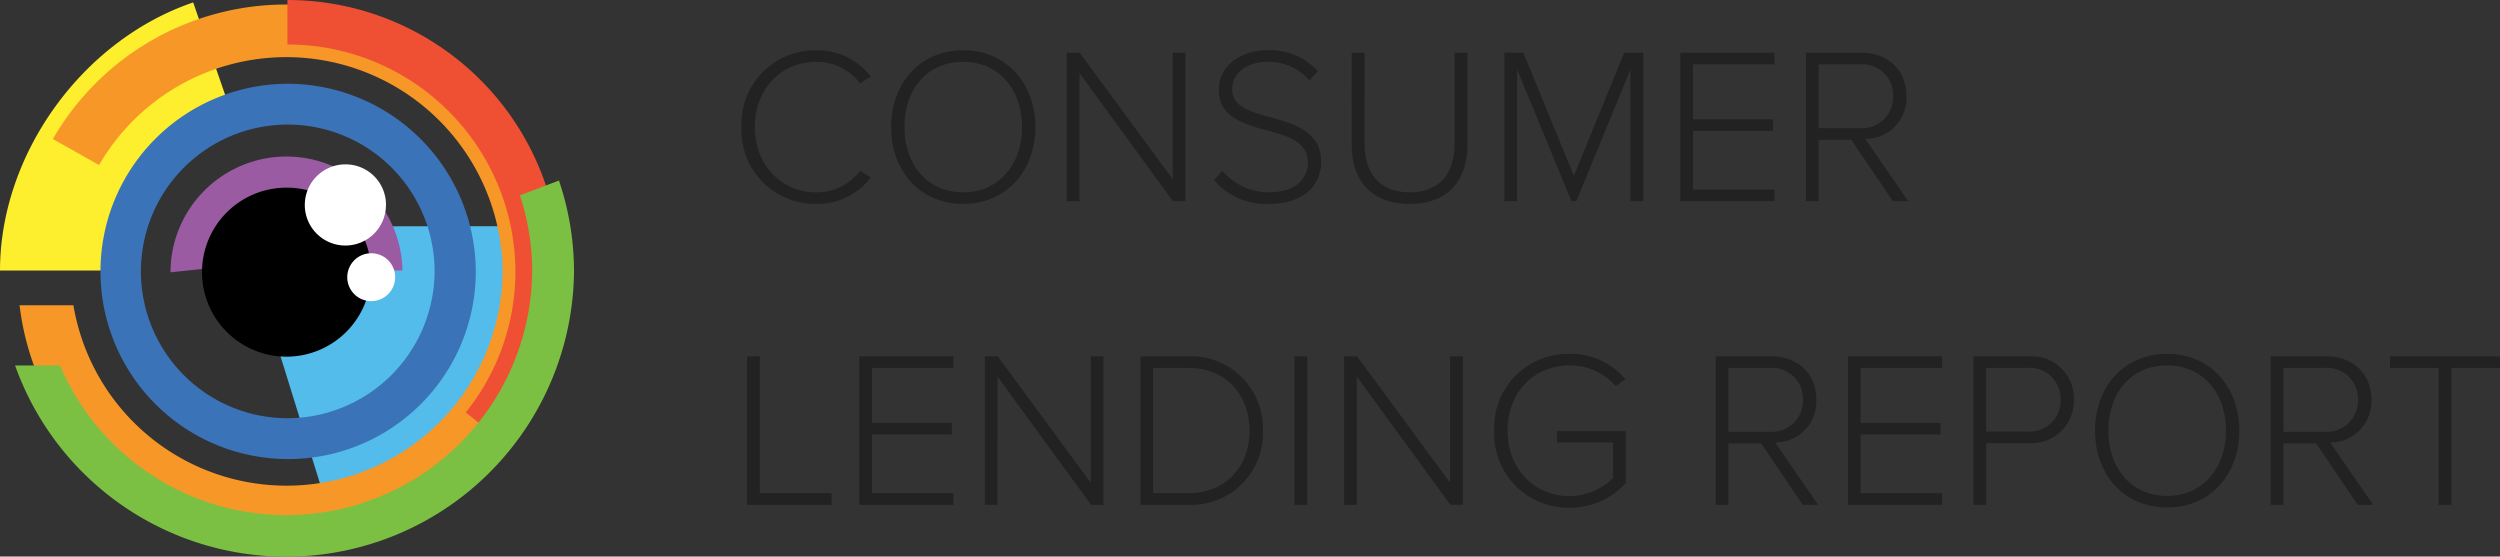 <svg xmlns="http://www.w3.org/2000/svg" width="331.804" height="73.867" viewBox="0 0 331.804 73.867">
  <rect x="0" y="0" width="331.804" height="73.867" fill="#333333" stroke="none"/>
  <g data-name="Group 8459">
    <g data-name="Group 8423">
      <path fill="#222" d="M108.337 27.06a8.865 8.865 0 0 0 7.239-3.516l-1.418-.886a7.192 7.192 0 0 1-5.821 2.866c-4.58 0-8.155-3.575-8.155-8.657 0-5.141 3.575-8.657 8.155-8.657a7.192 7.192 0 0 1 5.821 2.866l1.418-.916a8.923 8.923 0 0 0-7.239-3.487 9.777 9.777 0 0 0-9.924 10.194 9.777 9.777 0 0 0 9.924 10.193Zm9.932-10.193c0 5.762 3.782 10.194 9.573 10.194 5.762 0 9.573-4.432 9.573-10.194s-3.812-10.194-9.578-10.194c-5.786 0-9.568 4.432-9.568 10.194Zm17.374 0c0 4.964-3.073 8.657-7.8 8.657-4.787 0-7.8-3.693-7.8-8.657 0-5.023 3.014-8.657 7.8-8.657 4.726-.001 7.799 3.634 7.799 8.657Zm21.687 9.839V6.998h-1.685v16.783l-12.35-16.783h-1.714v19.708h1.684V9.689l12.41 17.017Zm3.807-2.778a9.064 9.064 0 0 0 7.209 3.132c5.318 0 7-3.043 7-5.584 0-3.989-3.487-4.993-6.678-5.909-2.681-.71-5.131-1.389-5.131-3.723 0-2.127 1.98-3.634 4.609-3.634a7.058 7.058 0 0 1 5.641 2.479l1.123-1.241a8.465 8.465 0 0 0-6.673-2.775c-3.575 0-6.471 2.039-6.471 5.259 0 3.634 3.309 4.521 6.412 5.378 2.777.739 5.407 1.507 5.407 4.284 0 1.684-1.152 3.93-5.2 3.93a8.032 8.032 0 0 1-6.148-2.866Zm18.26-4.787c0 4.846 2.63 7.919 7.682 7.919 5.082 0 7.682-3.043 7.682-7.919V6.998h-1.709v12.114c0 3.989-2.068 6.412-5.968 6.412-3.871 0-5.968-2.423-5.968-6.412V6.998h-1.715Zm38.706 7.564V6.998h-2.536l-6.678 16.339-6.707-16.339h-2.511v19.708h1.684V9.214l7.209 17.492h.65l7.18-17.492v17.492Zm17.4 0v-1.536h-10.806v-7.8h10.607v-1.536h-10.607v-7.3h10.814V6.997h-12.5v19.709Zm17.758 0-5.7-8.273a5.431 5.431 0 0 0 5.466-5.673c0-3.6-2.6-5.762-6-5.762h-7.35v19.709h1.684v-8.155h4.343l5.525 8.155Zm-2.002-13.945a4.127 4.127 0 0 1-4.373 4.255h-5.525v-8.48h5.525a4.1 4.1 0 0 1 4.373 4.225ZM110.38 66.997v-1.536h-9.543V47.289h-1.685v19.708Zm16.162 0v-1.536h-10.815v-7.8h10.61v-1.537h-10.61v-7.3h10.81v-1.535h-12.5v19.708Zm19.915 0V47.289h-1.685v16.783l-12.351-16.783h-1.713v19.708h1.684V49.978l12.41 17.019Zm11.2 0a9.509 9.509 0 0 0 9.957-9.839 9.565 9.565 0 0 0-9.959-9.869h-6.294v19.708Zm-4.612-18.171h4.609c5.23 0 8.184 3.723 8.184 8.332s-2.984 8.3-8.184 8.3h-4.609Zm20.447 18.171V47.289h-1.684v19.708Zm20.653 0V47.289h-1.684v16.783L180.11 47.289h-1.714v19.708h1.684V49.978l12.41 17.019Zm4.166-9.839a9.832 9.832 0 0 0 9.987 10.223 9.947 9.947 0 0 0 7.475-3.28v-6.884h-9.13v1.507h7.446v4.728a8.385 8.385 0 0 1-5.791 2.393c-4.639 0-8.214-3.6-8.214-8.687 0-5.141 3.575-8.657 8.214-8.657a8.032 8.032 0 0 1 6.146 2.748l1.271-.916a9.362 9.362 0 0 0-7.416-3.368 9.807 9.807 0 0 0-9.988 10.193Zm42.991 9.839-5.7-8.273a5.431 5.431 0 0 0 5.466-5.673c0-3.6-2.6-5.762-6-5.762h-7.357v19.708h1.684v-8.155h4.342l5.525 8.155Zm-2.009-13.946a4.127 4.127 0 0 1-4.373 4.255h-5.525v-8.48h5.525a4.1 4.1 0 0 1 4.373 4.225Zm18.467 13.946v-1.536h-10.815v-7.8h10.607v-1.537h-10.607v-7.3h10.814v-1.535h-12.5v19.708Zm5.85 0v-8.184h5.7a5.616 5.616 0 0 0 5.939-5.762 5.6 5.6 0 0 0-5.939-5.762h-7.387v19.708Zm9.869-13.946a4.08 4.08 0 0 1-4.342 4.225h-5.525v-8.45h5.525a4.08 4.08 0 0 1 4.341 4.225Zm4.58 4.107c0 5.762 3.782 10.194 9.573 10.194 5.762 0 9.573-4.432 9.573-10.194s-3.812-10.194-9.573-10.194c-5.795 0-9.574 4.432-9.574 10.194Zm17.374 0c0 4.964-3.073 8.657-7.8 8.657-4.787 0-7.8-3.693-7.8-8.657 0-5.023 3.014-8.657 7.8-8.657 4.726 0 7.799 3.634 7.799 8.657Zm19.531 9.839-5.7-8.273a5.431 5.431 0 0 0 5.466-5.673c0-3.6-2.6-5.762-6-5.762h-7.357v19.708h1.684v-8.155h4.343l5.525 8.155Zm-2.009-13.946a4.127 4.127 0 0 1-4.373 4.255h-5.525v-8.48h5.525a4.1 4.1 0 0 1 4.371 4.225Zm12.41 13.946V48.826h6.441v-1.537h-14.6v1.536h6.441v18.172Z" data-name="Path 26193"/>
    </g>
    <g data-name="Group 8457">
      <g data-name="Group 8342">
        <path fill="#fdee2e" d="M0 35.906C.01 20.462 10.906 5.337 25.641.322c.436 1.266 1.53 4.429 3 8.679l2.939 8.506a20.125 20.125 0 0 0-13.259 18.4H0Z" data-name="Path 74"/>
        <path fill="#53bceb" d="m66.907 30.021-20.49.02a10.144 10.144 0 0 1 1.956 5.982 10.3 10.3 0 0 1-10.349 10.258 10.481 10.481 0 0 1-1.126-.064l5.8 18.693a29.215 29.215 0 0 0 24.211-34.89" data-name="Path 75"/>
        <path fill="#9a5ba3" d="M38.024 28.627a7.425 7.425 0 0 1 7.452 7.279h7.939a15.395 15.395 0 0 0-30.787.115c0 .04.006.08.006.12l7.969-.837a7.433 7.433 0 0 1 7.421-6.677" data-name="Path 76"/>
        <path d="M49.239 36.021a11.215 11.215 0 1 1-11.215-11.115 11.167 11.167 0 0 1 11.215 11.115" data-name="Path 77"/>
        <path fill="#3b73b8" d="M38.024 11.116a24.907 24.907 0 1 0 25.125 24.905 25.014 25.014 0 0 0-25.125-24.905m0 44.393a19.488 19.488 0 1 1 19.655-19.488 19.571 19.571 0 0 1-19.655 19.487" data-name="Path 78"/>
        <path fill="#f79727" d="M38.026.599A35.746 35.746 0 0 0 7.014 18.45l6.136 3.45a28.714 28.714 0 0 1 53.556 14.119 28.677 28.677 0 0 1-56.959 4.5H2.598A35.7 35.7 0 1 0 38.026.599" data-name="Path 79"/>
        <path fill="#ef5033" d="M68.409 36.022a29.815 29.815 0 0 1-6.6 18.716l4.637 3.673a35.644 35.644 0 0 0 7.908-22.389A36.178 36.178 0 0 0 38.145.004v5.9a30.253 30.253 0 0 1 30.264 30.118" data-name="Path 80"/>
        <path fill="#7bc043" d="m74.187 23.959-5.188 1.966a32.023 32.023 0 0 1 1.635 10.109 32.639 32.639 0 0 1-62.672 12.47H2.001a38.2 38.2 0 0 0 74.182-12.47 37.477 37.477 0 0 0-2-12.075" data-name="Path 81"/>
        <path fill="#fff" d="M51.225 27.16a5.386 5.386 0 1 1-5.381-5.344 5.361 5.361 0 0 1 5.385 5.344" data-name="Path 82"/>
        <path fill="#fff" d="M52.445 36.763a3.178 3.178 0 1 1-3.178-3.15 3.165 3.165 0 0 1 3.178 3.15" data-name="Path 83"/>
      </g>
    </g>
  </g>
</svg>
